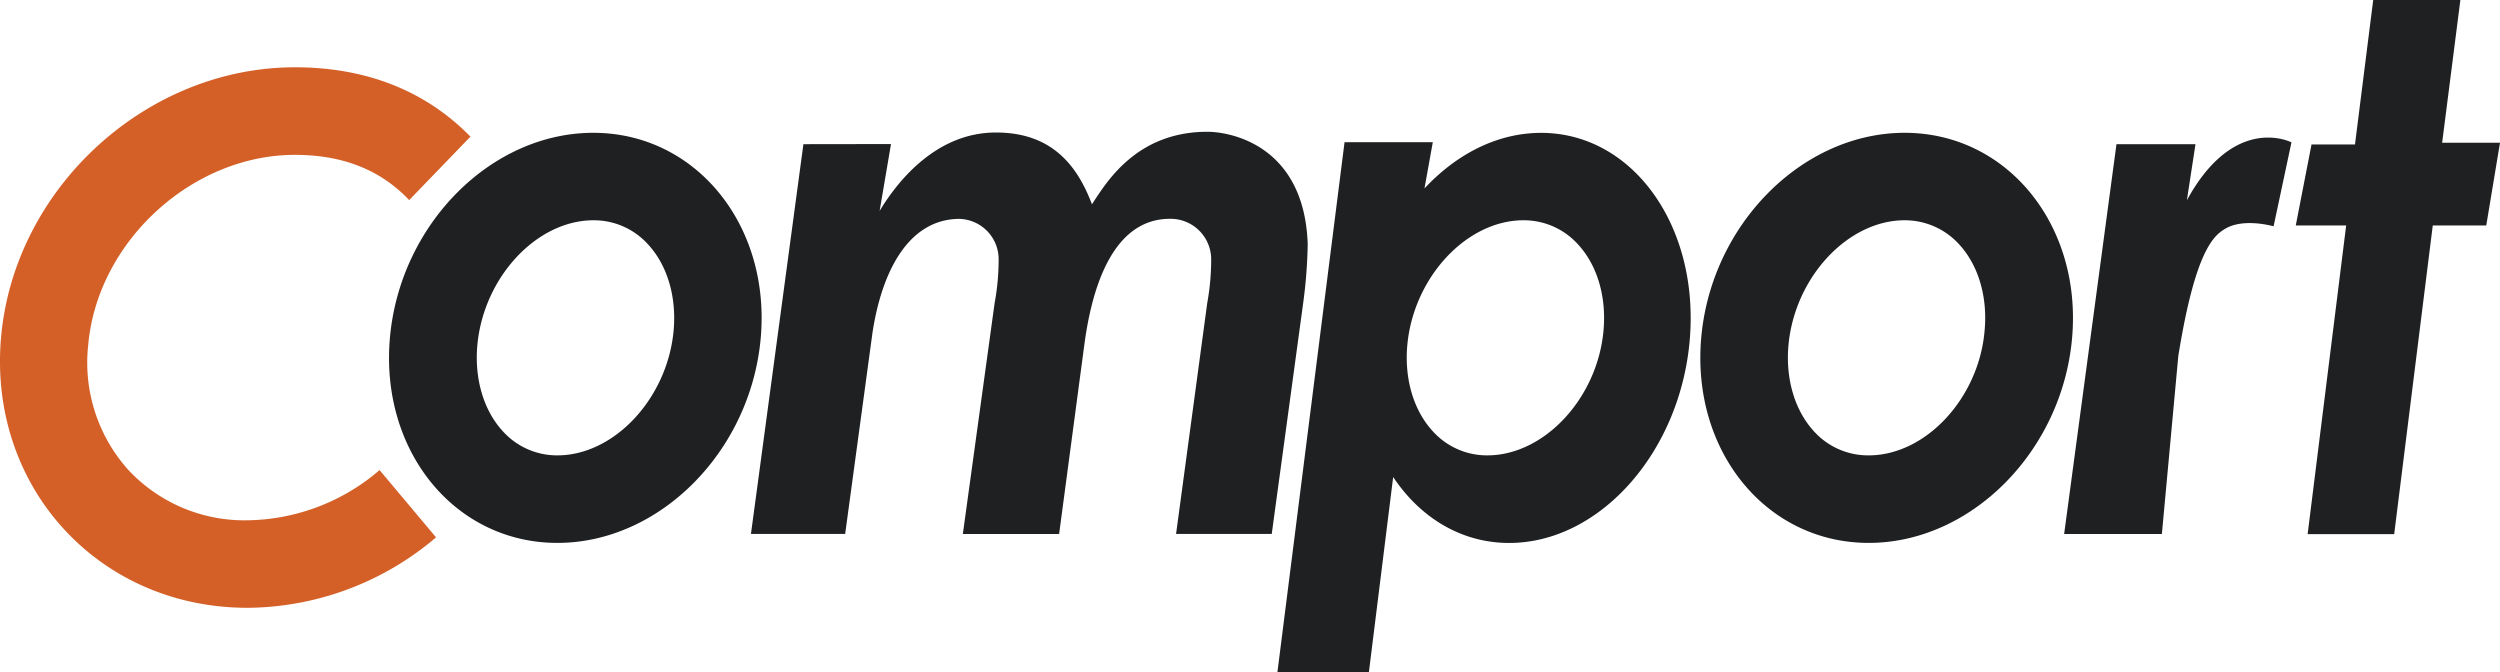 <svg xmlns="http://www.w3.org/2000/svg" viewBox="0 0 411.31 110.63"><defs><style>.a{fill:#d46028;}.b{fill:#1e2022;fill-rule:evenodd;}</style></defs><title>comport-logo</title><path class="a" d="M62.45,77.34A34,34,0,0,1,40.74,85.6h0a26.13,26.13,0,0,1-19.63-8.29,26.42,26.42,0,0,1-6.6-20.52c1.48-17,17.06-31.31,34-31.31,7.62,0,13.93,2.29,18.81,7.44L77.4,22.48C70.09,15,60.34,11.07,48.52,11.07,24,11.07,2.31,31,.17,55.54S16.18,100,40.74,100a48.35,48.35,0,0,0,31-11.59Z"/><path class="b" d="M244.7,74.92a12,12,0,0,1-9-4c-3.13-3.42-4.65-8.55-4.17-14.08,1-11.17,9.74-20.6,19.12-20.6a12,12,0,0,1,9,4c3.14,3.42,4.66,8.56,4.17,14.1C262.84,65.49,254.08,74.92,244.7,74.92Zm-19.49,35.71H210.16L221.21,23.4h14.52L234.36,31c5.3-5.67,12-9.14,19.19-9.14,14.95,0,25.93,15.1,24.48,33.74s-14.76,33.73-29.74,33.73c-7.88,0-14.64-4.18-19.08-10.85ZM379.66,87.88H393.9l6.35-50.79h8.8l2.26-13.61h-9.52l3-23.48H390.45l-3,23.77H380.3l-2.59,13.32H386ZM125.16,55.59c-1.64,18.64-16.61,33.73-33.46,33.73S62.51,74.23,64.15,55.59,80.76,21.85,97.61,21.85,126.8,37,125.16,55.59ZM91.7,74.92a12,12,0,0,1-9-4c-3.13-3.42-4.65-8.55-4.17-14.08,1-11.17,9.73-20.6,19.12-20.6a12,12,0,0,1,9,4c3.14,3.42,4.67,8.56,4.18,14.1C109.84,65.49,101.08,74.92,91.7,74.92ZM340.91,55.59c-1.63,18.64-16.61,33.73-33.46,33.73s-29.19-15.09-27.56-33.73,16.62-33.74,33.47-33.74S342.54,37,340.91,55.59ZM307.45,74.92a12,12,0,0,1-9.05-4c-3.12-3.42-4.64-8.55-4.16-14.08,1-11.17,9.74-20.6,19.12-20.6a12.05,12.05,0,0,1,9,4c3.13,3.42,4.66,8.56,4.16,14.1C325.6,65.49,316.83,74.92,307.45,74.92Zm52.35-42,1.41-9.2h-13L339.6,87.86h16.08l2.7-29.26c2.79-17.37,5.82-19.81,7.68-20.94,2.62-1.6,6.65-.79,8-.43L377,23.42S367.64,18.58,359.8,32.94Zm-227.62-9.2-8.63,64.12h15.5l4.5-33.14c1.57-10.24,6-18.57,14.17-18.69a6.64,6.64,0,0,1,6.58,6.64,39.6,39.6,0,0,1-.66,7.21l-5.23,38h15.84l4.13-31C179.45,48.69,182.52,36,192.49,36a6.68,6.68,0,0,1,6.78,6.64,40.27,40.27,0,0,1-.65,7.21l-5.13,38h15.74l5.22-38.33a81,81,0,0,0,.7-9.4c-.58-16.27-12.77-18.44-16.5-18.44-11.77,0-16.68,8.43-19,11.93-2.63-7-7.1-11.81-15.81-11.81-9.62,0-16,7.72-19.12,12.9l1.87-11Z"/></svg>